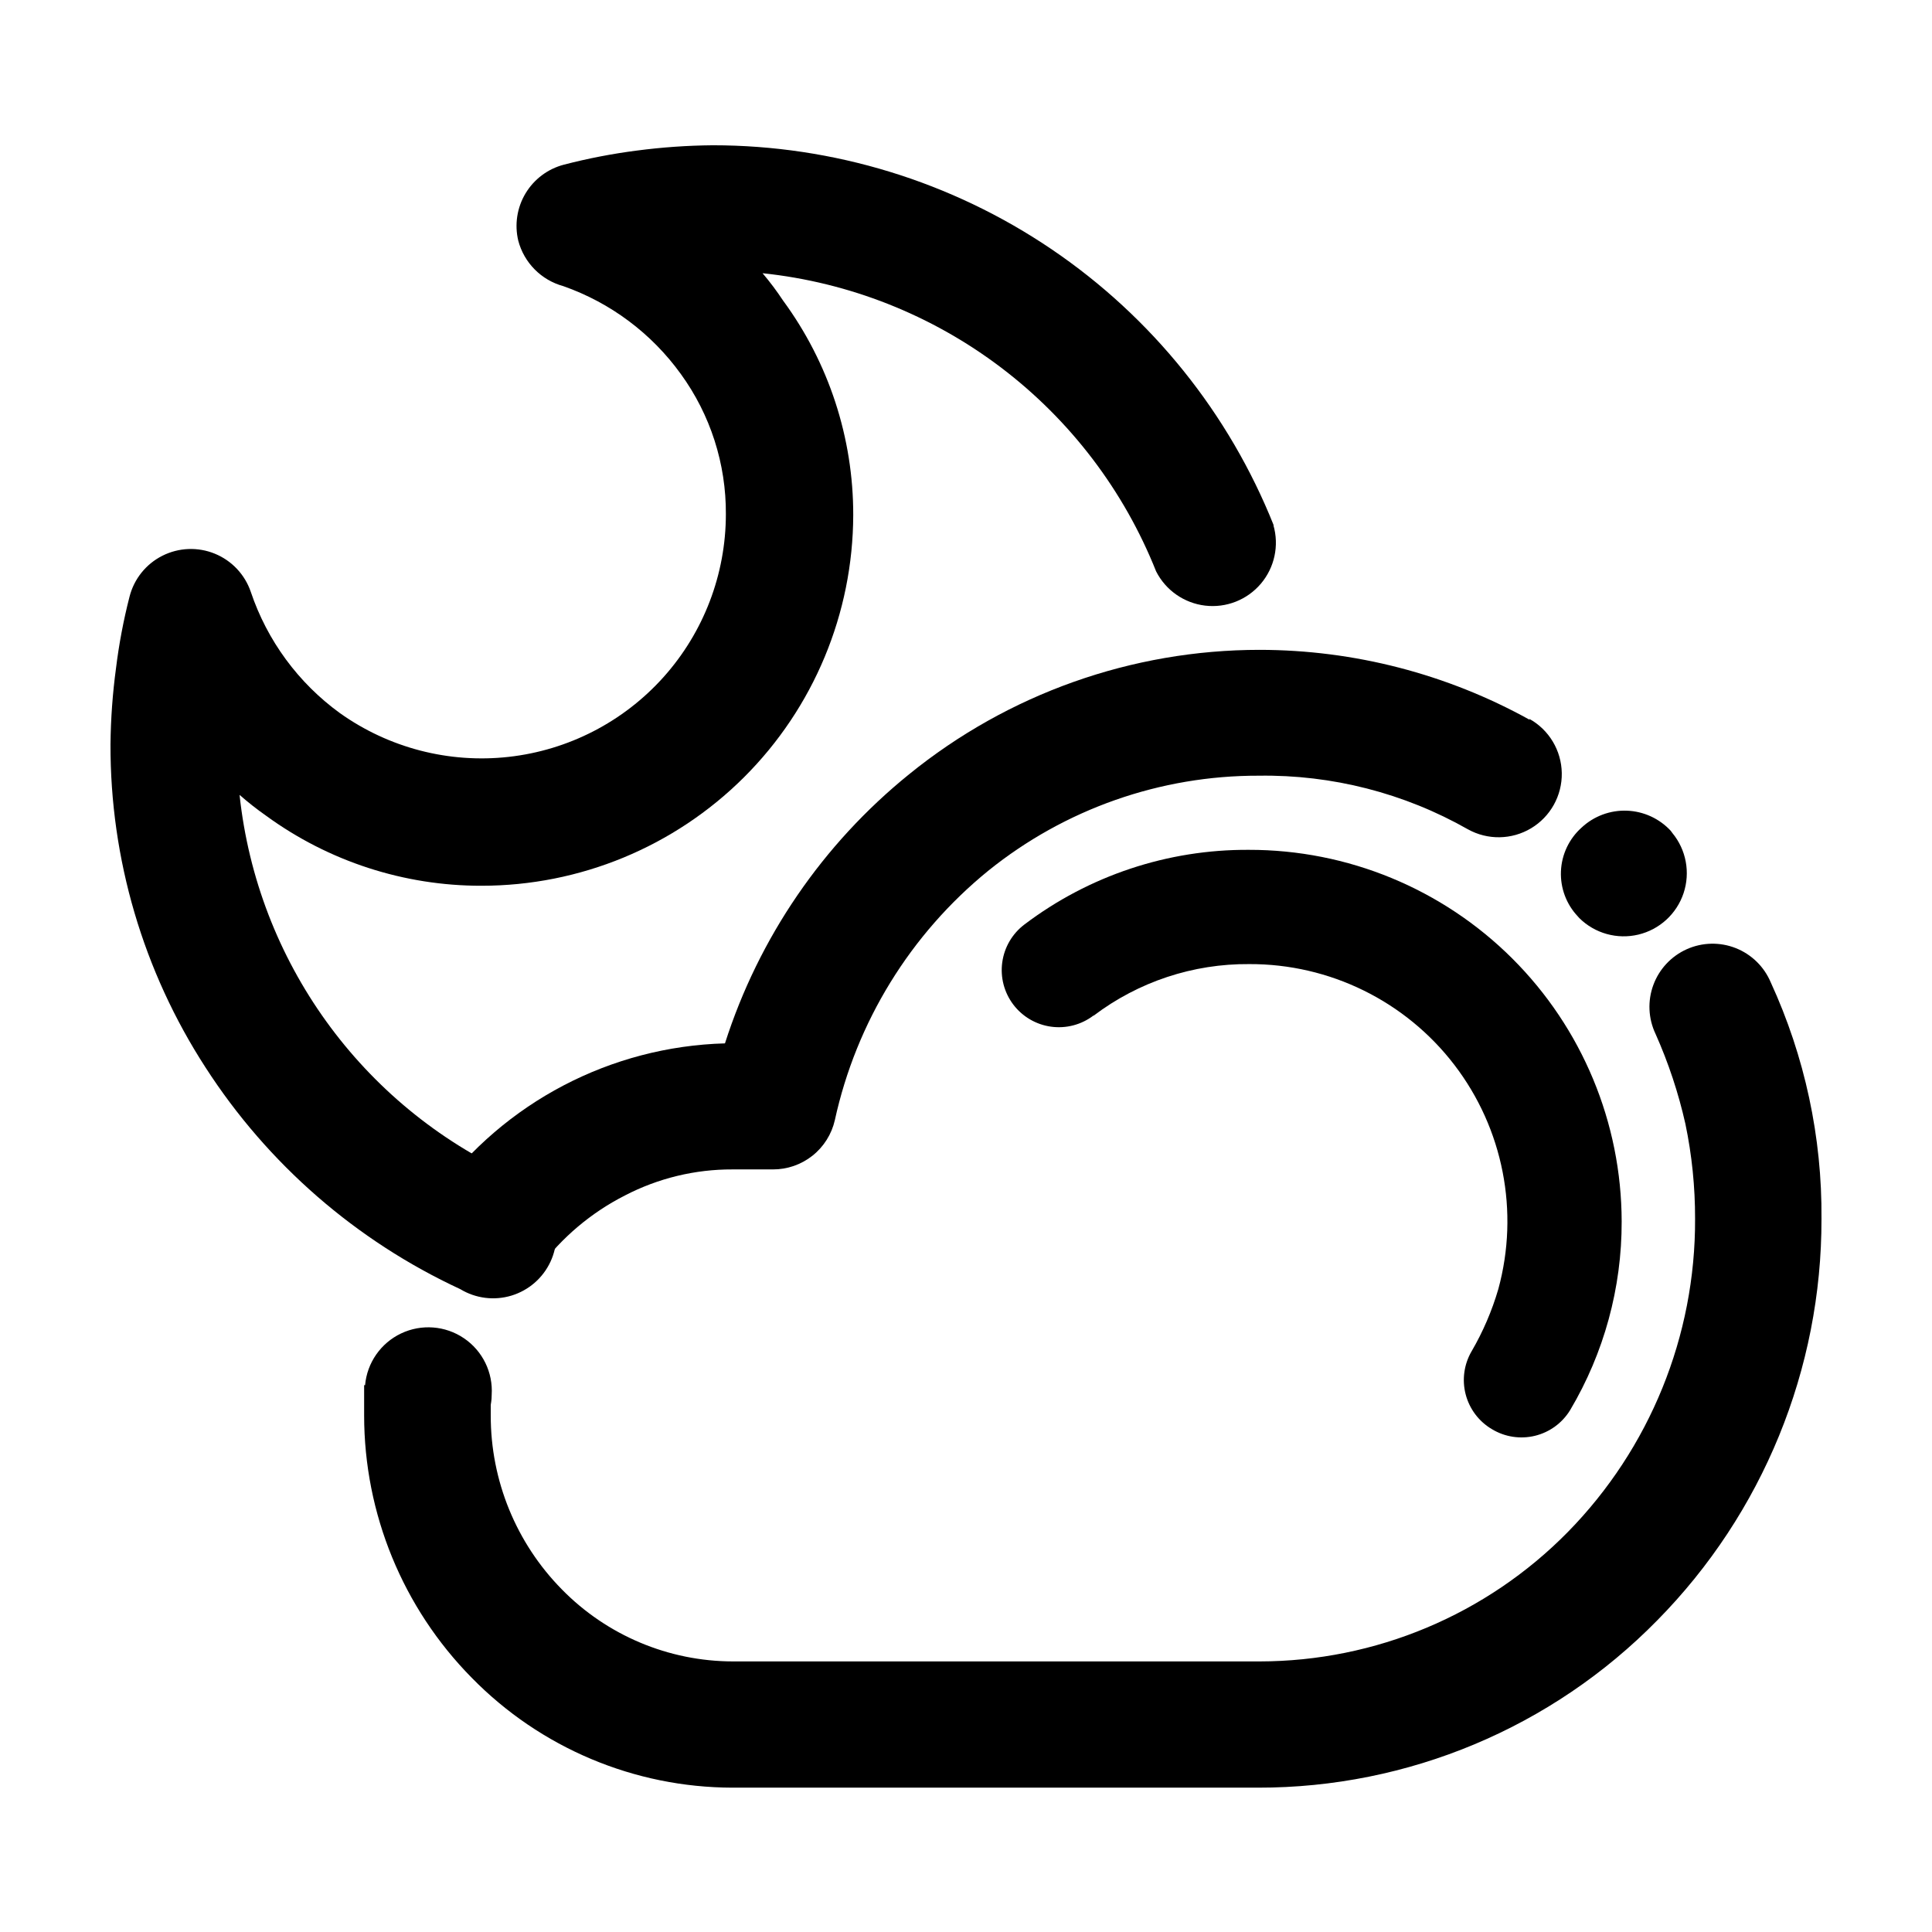 <?xml version="1.0" encoding="UTF-8"?>
<!-- Uploaded to: SVG Repo, www.svgrepo.com, Generator: SVG Repo Mixer Tools -->
<svg fill="#000000" width="800px" height="800px" version="1.1" viewBox="144 144 512 512" xmlns="http://www.w3.org/2000/svg">
 <g>
  <path d="m240.75 511.09c0.527-5.941 4.156-11.156 9.547-13.715 5.387-2.555 11.723-2.07 16.656 1.277 4.938 3.348 7.731 9.055 7.348 15.004 0 1.562-0.25 2.418-0.25 2.719v2.723c-0.035 17.25 6.734 33.812 18.84 46.102 11.941 12.191 28.281 19.07 45.344 19.094h139.55c30.738-0.023 60.18-12.383 81.719-34.309 21.723-22.145 33.836-51.961 33.707-82.98 0.02-8.461-0.84-16.906-2.57-25.188-1.844-8.188-4.492-16.168-7.91-23.832-1.93-4.066-2.137-8.738-0.578-12.961 1.559-4.223 4.754-7.637 8.863-9.477 4.109-1.836 8.785-1.941 12.969-0.289 4.188 1.656 7.531 4.926 9.277 9.074 9.031 19.648 13.625 41.047 13.449 62.672 0.074 39.82-15.566 78.055-43.527 106.41-27.867 28.406-66.004 44.391-105.8 44.336h-139.25c-26.012-0.039-50.922-10.531-69.121-29.121-18.273-18.527-28.516-43.504-28.516-69.527v-3.981-4.031zm346.42-146.36c3.688 4.449 4.82 10.488 2.992 15.973-1.828 5.481-6.359 9.633-11.98 10.977-5.621 1.34-11.539-0.312-15.648-4.379l-0.402-0.453c-3.047-3.223-4.656-7.543-4.465-11.977 0.188-4.43 2.164-8.598 5.473-11.551 3.242-3.031 7.559-4.644 11.992-4.481 4.434 0.16 8.621 2.082 11.637 5.336zm-37.887-30.23v0.004c5.231 2.906 8.508 8.383 8.605 14.363 0.098 5.981-3.004 11.562-8.137 14.637-5.129 3.074-11.512 3.176-16.742 0.27-16.875-9.594-36.008-14.496-55.418-14.207-26.078-0.066-51.391 8.824-71.691 25.191-20.645 16.797-34.977 40.102-40.66 66.102-0.848 3.715-2.934 7.035-5.922 9.406-2.984 2.371-6.688 3.656-10.5 3.641h-10.684c-9.922-0.039-19.707 2.328-28.516 6.902-8.98 4.562-16.773 11.152-22.77 19.246-2.637 3.59-6.594 5.984-10.996 6.656-4.406 0.672-8.895-0.438-12.48-3.078-3.539-2.609-5.902-6.508-6.57-10.852-0.672-4.344 0.402-8.773 2.992-12.324 17.926-24.371 46.086-39.113 76.328-39.953 8.957-28.012 25.906-52.789 48.766-71.289 26.262-21.34 59.066-32.992 92.902-33 25.051 0.016 49.684 6.394 71.594 18.539z"/>
  <path d="m481.46 283.16c1.566 5.402 0.32 11.23-3.312 15.52-3.637 4.293-9.18 6.477-14.766 5.816-5.586-0.66-10.469-4.074-13.008-9.094-8.527-21.422-22.754-40.109-41.133-54.031-18.383-13.926-40.223-22.559-63.156-24.965 1.961 2.309 3.777 4.731 5.441 7.254 12.105 16.473 18.621 36.387 18.59 56.832-0.066 26.086-10.48 51.082-28.953 69.5-18.477 18.418-43.504 28.754-69.59 28.742-20.496 0.027-40.469-6.465-57.031-18.539-2.453-1.719-4.805-3.57-7.055-5.543 4.703 44.055 32.301 82.355 72.602 100.76 4.508 1.539 8.152 4.918 10.02 9.301 1.867 4.387 1.781 9.355-0.234 13.672-2.012 4.316-5.769 7.574-10.328 8.961-4.559 1.383-9.492 0.762-13.566-1.707-27.609-12.797-51.02-33.168-67.508-58.742-16.527-25.504-25.277-55.262-25.191-85.648 0.07-6.742 0.559-13.473 1.461-20.152 0.785-6.383 1.98-12.711 3.578-18.941 1.188-4.711 4.359-8.672 8.691-10.863s9.402-2.398 13.902-0.566c4.496 1.832 7.981 5.523 9.547 10.117 4.344 12.91 12.602 24.148 23.629 32.145 12.973 9.23 28.887 13.355 44.707 11.594 15.824-1.766 30.438-9.297 41.059-21.156 10.617-11.859 16.496-27.219 16.508-43.137 0.086-13.348-4.098-26.375-11.941-37.18-7.758-10.758-18.621-18.879-31.133-23.277-5.844-1.598-10.395-6.184-11.941-12.039-1.027-4.273-0.332-8.781 1.926-12.547 2.262-3.769 5.914-6.5 10.164-7.606 6.348-1.648 12.793-2.894 19.297-3.731 6.684-0.879 13.414-1.352 20.152-1.41 32.016 0 63.297 9.602 89.801 27.562 26.504 17.961 47.012 43.461 58.875 73.199z"/>
  <path d="m433.75 413.15c-3.199 2.426-7.234 3.481-11.211 2.93-3.977-0.547-7.574-2.652-10-5.852-2.426-3.199-3.481-7.234-2.93-11.211 0.547-3.977 2.652-7.574 5.852-10 17.113-12.969 38.027-19.93 59.5-19.801 26.164-0.039 51.27 10.316 69.797 28.785 18.527 18.473 28.961 43.547 29 69.711 0.043 17.586-4.676 34.855-13.652 49.977-2.086 3.418-5.445 5.871-9.336 6.816-3.891 0.941-8 0.305-11.422-1.777-3.441-2.035-5.934-5.352-6.938-9.227-1-3.871-0.426-7.981 1.598-11.43 3.008-5.168 5.375-10.684 7.055-16.426 5.617-20.543 1.312-42.531-11.641-59.438-12.949-16.91-33.062-26.789-54.359-26.711-14.867-0.125-29.359 4.676-41.211 13.652z"/>
 </g>
</svg>